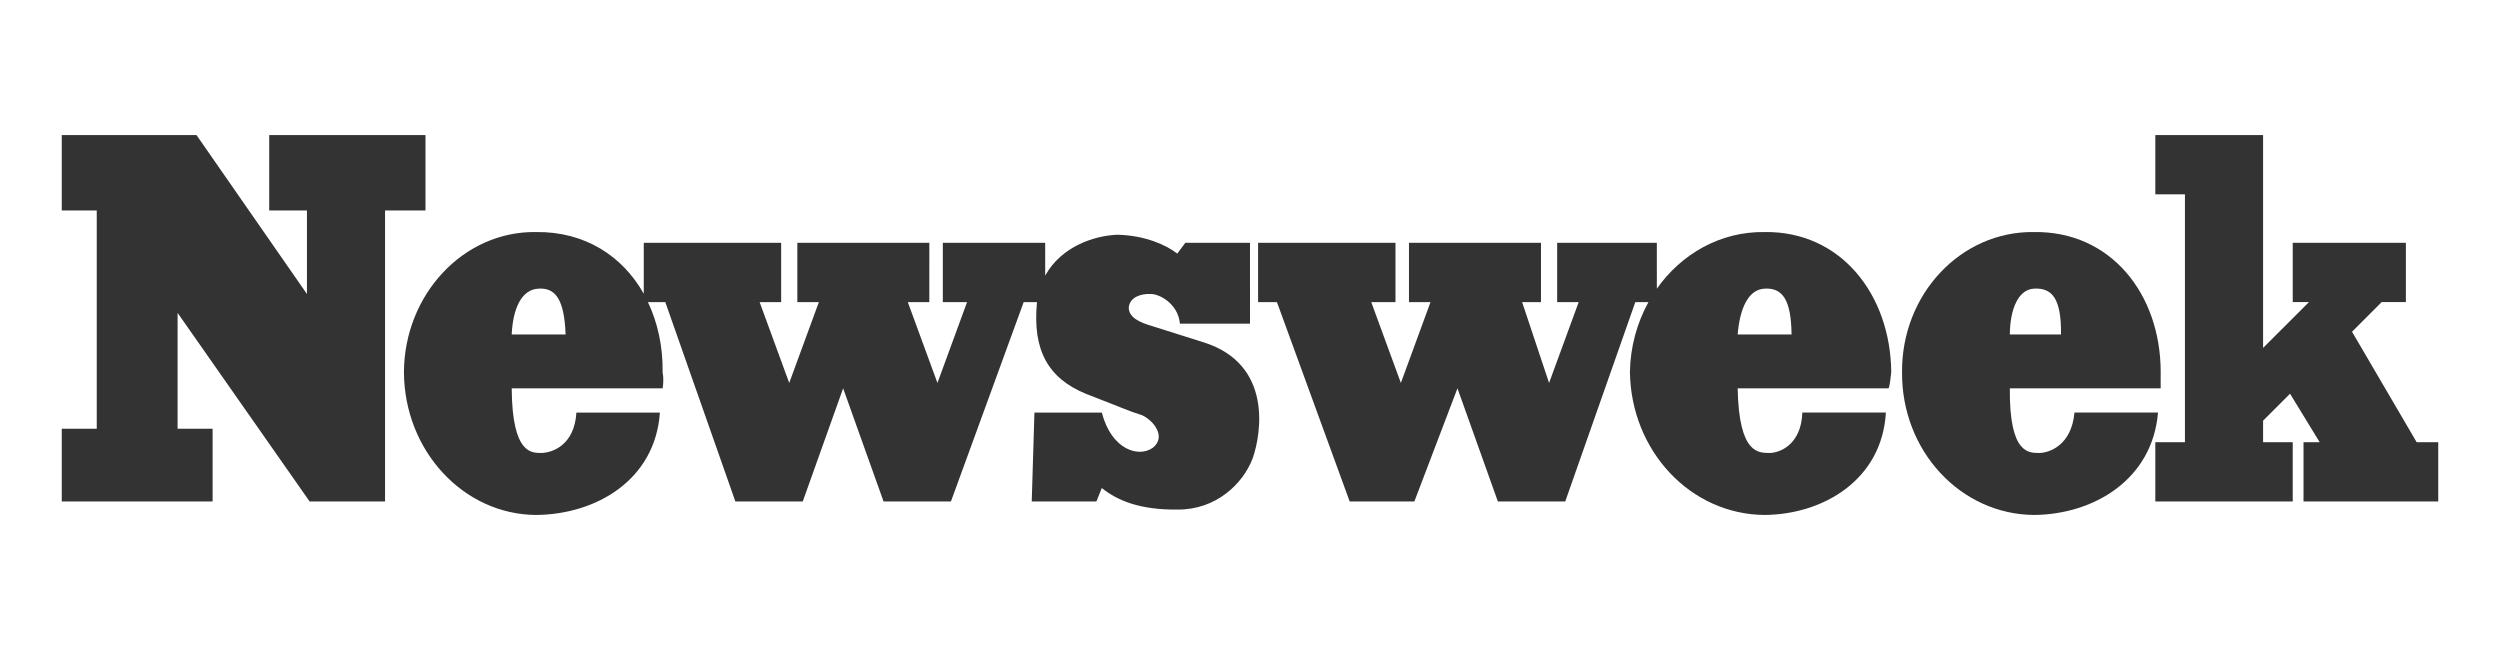 <?xml version="1.0" encoding="iso-8859-1"?>
<!-- Generator: Adobe Illustrator 25.2.3, SVG Export Plug-In . SVG Version: 6.00 Build 0)  -->
<svg version="1.1" id="Layer_1" xmlns="http://www.w3.org/2000/svg" xmlns:xlink="http://www.w3.org/1999/xlink" x="0px" y="0px"
	 width="473.087px" height="123.48px" viewBox="0 0 473.087 123.48" enable-background="new 0 0 473.087 123.48"
	 xml:space="preserve">
<polygon fill="#333333" points="457.319,83.682 445.085,62.777 450.692,57.167 455.276,57.167 455.276,45.952 433.866,45.952 
	433.866,57.167 436.928,57.167 428.255,65.835 428.255,25.553 407.861,25.553 407.861,36.773 413.467,36.773 413.467,83.682 
	407.861,83.682 407.861,94.897 433.866,94.897 433.866,83.682 428.255,83.682 428.255,79.603 433.355,74.504 438.961,83.682 
	435.907,83.682 435.907,94.897 461.401,94.897 461.401,83.682 "/>
<path fill="#333333" d="M328.827,63.288c0.398-4.868,1.992-8.531,5.103-8.668c3.262-0.183,5.014,1.887,5.096,8.668H328.827z
	 M333.93,43.91c-8.406-0.117-15.767,4.149-20.398,10.722v-8.68h-18.863v11.216h4.075l-5.606,15.299l-5.1-15.299h3.569V45.952h-24.98
	v11.216h4.075l-5.61,15.299l-5.605-15.299h4.585V45.952h-26v11.216h3.568l13.768,37.73h12.236l8.158-21.415l7.648,21.415h12.747
	l13.262-37.73h2.485c-2.153,3.908-3.432,8.432-3.507,13.256c0.233,14.918,11.436,26.922,25.494,27.025
	c11.147-0.103,22.221-6.684,22.942-19.377h-15.805c-0.216,6.161-4.356,7.598-6.116,7.647c-2.066-0.049-5.888,0.428-6.125-12.236
	h28.557c0.316-0.792,0.358-2.024,0.507-3.059C357.741,55.719,348.346,43.715,333.93,43.91z"/>
<path fill="#333333" d="M384.918,54.62c3.42-0.183,5.17,1.887,5.096,8.668h-9.685C380.371,58.42,381.965,54.757,384.918,54.62z
	 M392.562,78.072c-0.556,6.161-4.701,7.598-6.622,7.647c-1.9-0.049-5.727,0.428-5.61-12.236h28.548
	c-0.033-0.792,0.008-2.024,0-3.059c0.008-14.705-9.386-26.709-23.959-26.514c-13.9-0.195-25.096,11.81-24.987,26.514
	c-0.108,14.918,11.087,26.922,24.987,27.025c11.304-0.103,22.383-6.684,23.453-19.377H392.562z"/>
<polygon fill="#333333" points="80.516,25.553 50.943,25.553 50.943,39.83 58.085,39.83 58.085,55.636 37.18,25.553 11.686,25.553 
	11.686,39.83 18.308,39.83 18.308,81.13 11.686,81.13 11.686,94.897 40.234,94.897 40.234,81.13 33.607,81.13 33.607,59.208 
	58.591,94.897 72.865,94.897 72.865,39.83 80.516,39.83 "/>
<path fill="#333333" d="M96.832,63.288c0.233-4.868,1.826-8.531,5.1-8.668c3.1-0.183,4.851,1.887,5.1,8.668H96.832z M227.871,64.814
	l-9.685-3.058c-2.73-0.785-4.581-1.739-4.589-3.568c0.183-1.996,2.415-2.635,4.075-2.552c1.684-0.083,5.27,1.83,5.609,5.611h13.262
	V45.952h-12.241l-1.526,2.037c-1.901-1.519-5.967-3.432-11.221-3.568c-4.273,0.112-10.693,2.129-13.768,7.738v-6.207h-19.374v11.216
	h4.59l-5.606,15.299l-5.609-15.299h4.074V45.952h-24.979v11.216h4.075l-5.61,15.299l-5.601-15.299h4.074V45.952h-26v9.634
	c-4-7.124-11.145-11.796-20.399-11.676c-13.709-0.195-24.905,11.81-24.984,26.514c0.079,14.918,11.274,26.922,24.984,27.025
	c11.498-0.103,22.573-6.684,23.453-19.377h-15.8c-0.374,6.161-4.524,7.598-6.631,7.647c-1.709-0.049-5.536,0.428-5.61-12.236h28.557
	c0.15-0.792,0.199-2.024,0-3.059c0.066-4.824-0.921-9.348-2.78-13.256h3.287l13.262,37.73h12.747l7.643-21.415l7.652,21.415h12.747
	l13.768-37.73h2.515c-0.871,9.083,2.075,14.377,9.212,17.337c7.067,2.717,7.884,3.186,10.706,4.078
	c2.178,1.029,4.568,4.059,2.042,6.121c-2.647,1.945-7.83,0.484-9.689-6.631H195.75l-0.51,16.825h12.241l1.016-2.548
	c2.976,2.398,7.274,4.154,14.278,4.079c7.336,0.075,12.439-4.867,14.273-9.689C238.717,82.001,240.793,68.939,227.871,64.814z"/>
</svg>
